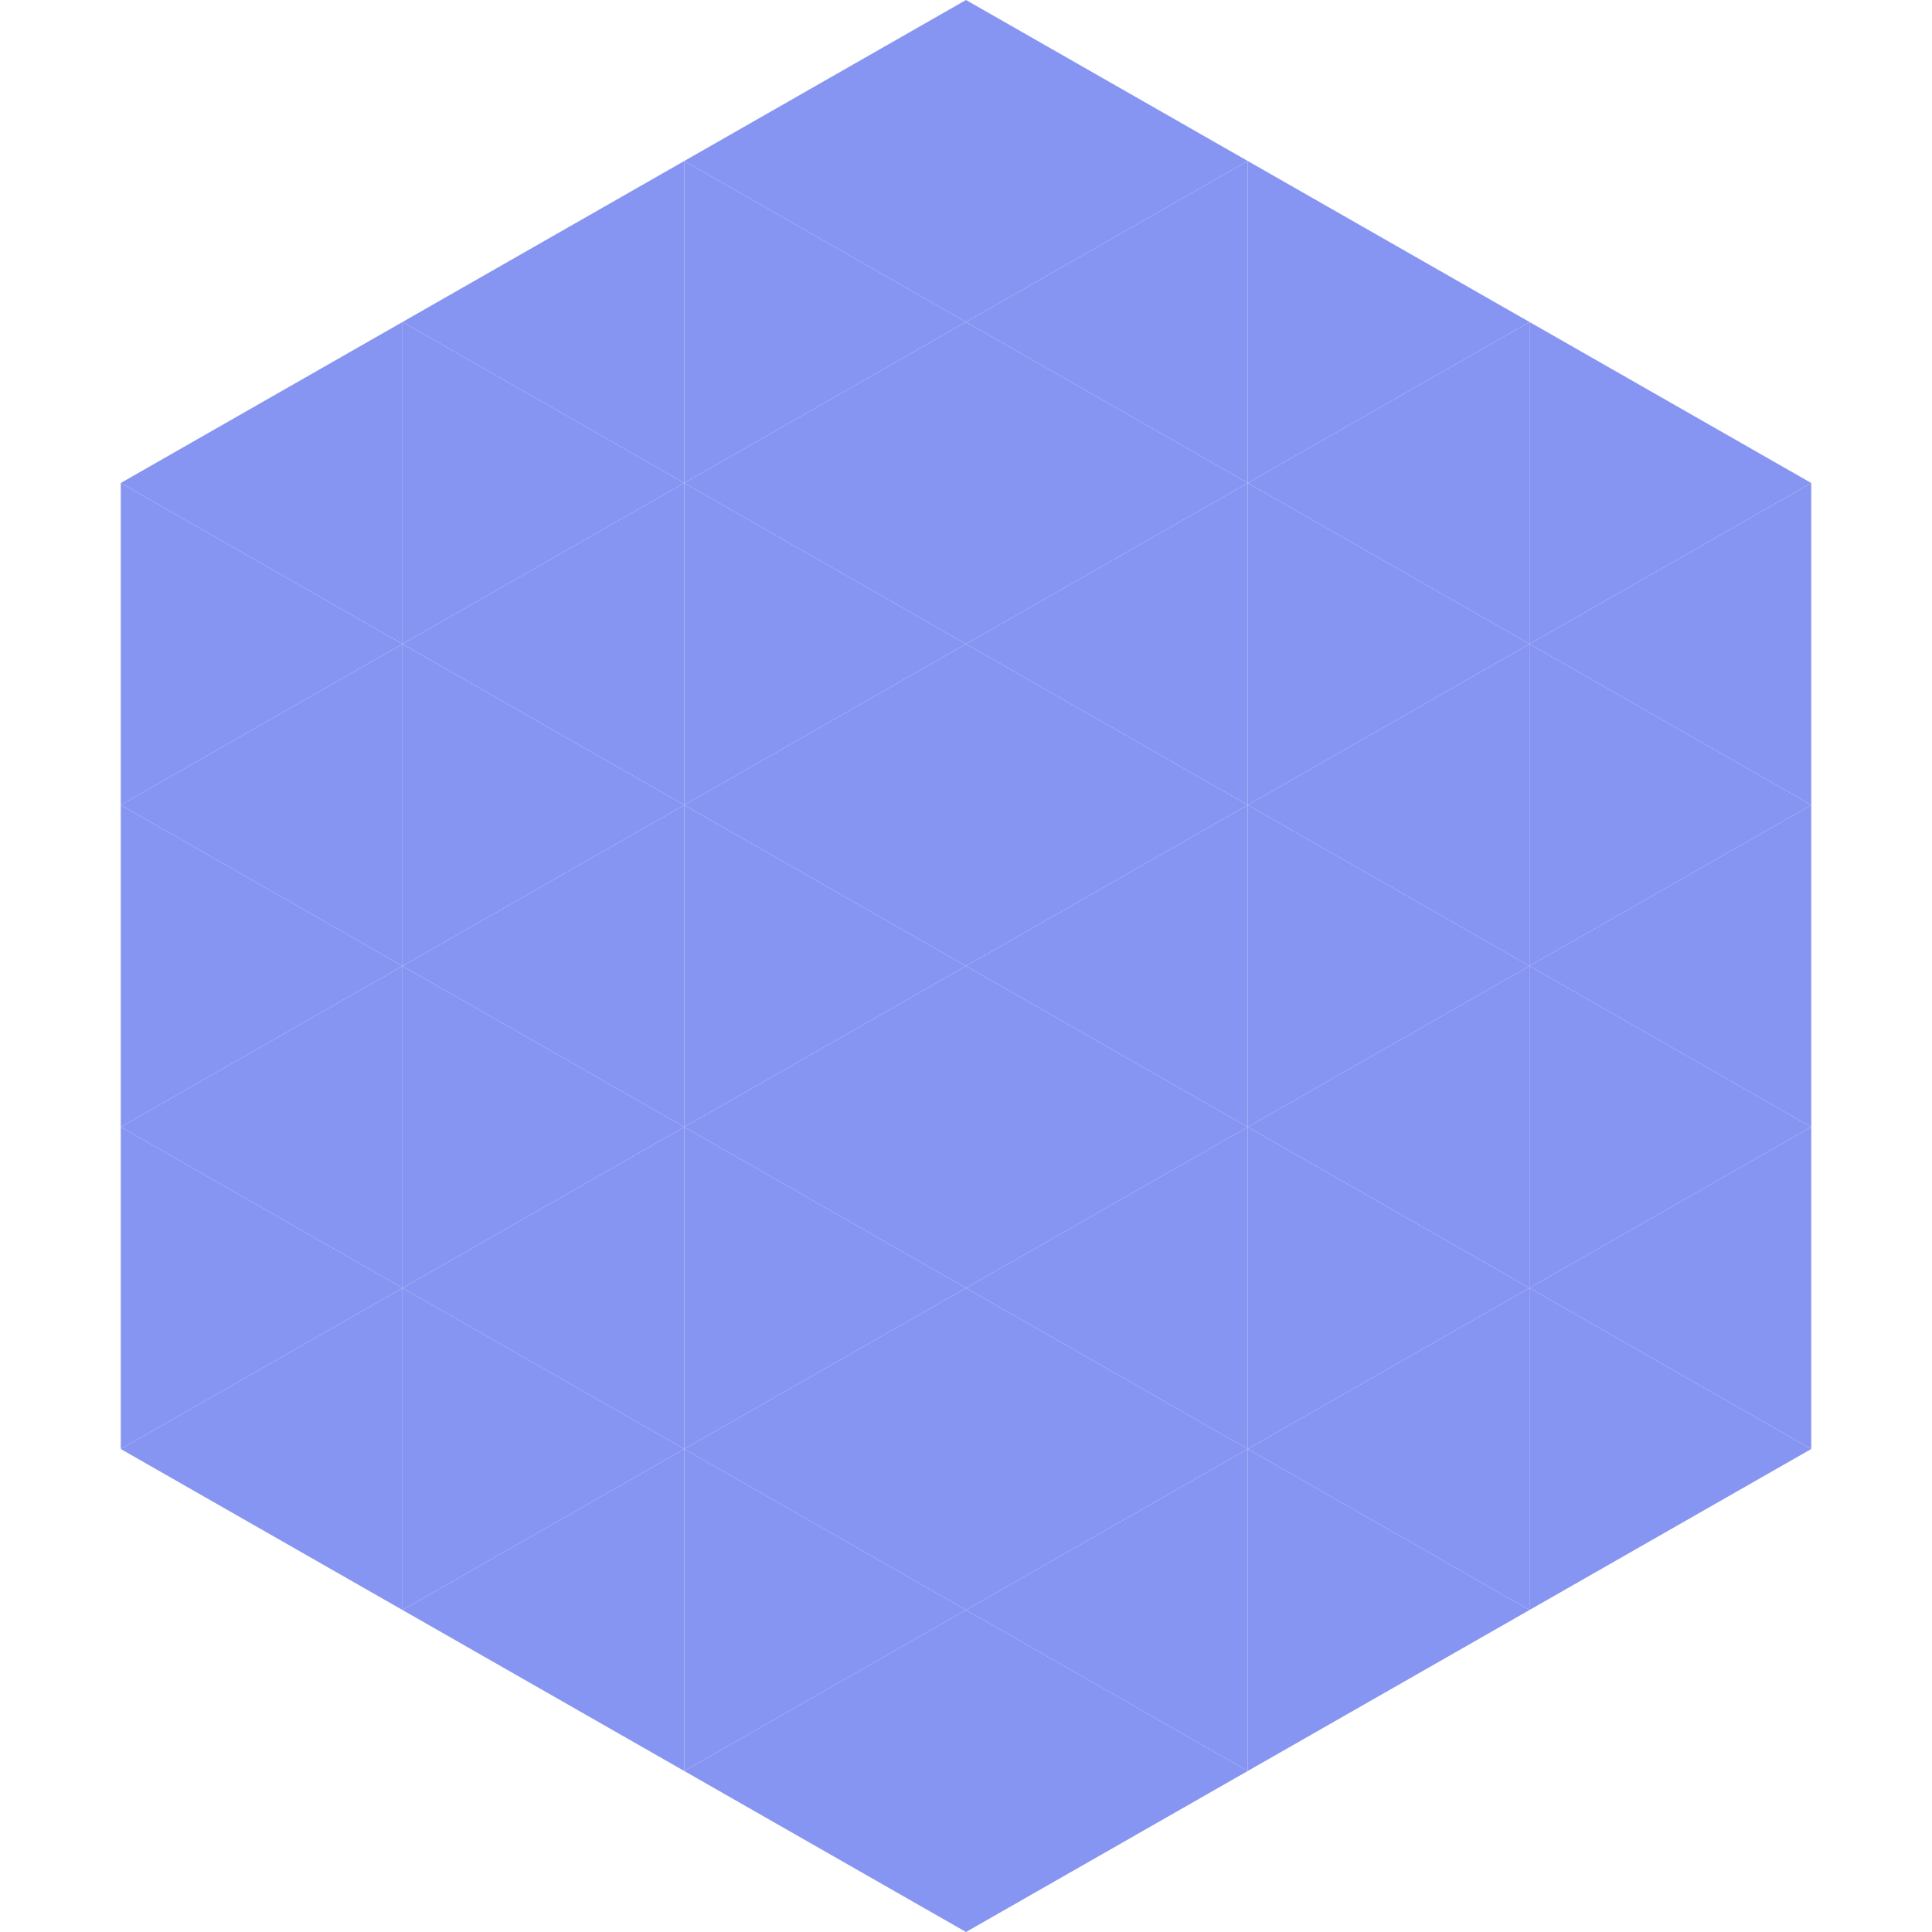 <?xml version="1.0"?>
<!-- Generated by SVGo -->
<svg width="240" height="240"
     xmlns="http://www.w3.org/2000/svg"
     xmlns:xlink="http://www.w3.org/1999/xlink">
<polygon points="50,40 15,60 50,80" style="fill:rgb(135,149,242)" />
<polygon points="190,40 225,60 190,80" style="fill:rgb(135,149,242)" />
<polygon points="15,60 50,80 15,100" style="fill:rgb(135,149,242)" />
<polygon points="225,60 190,80 225,100" style="fill:rgb(135,149,242)" />
<polygon points="50,80 15,100 50,120" style="fill:rgb(135,149,242)" />
<polygon points="190,80 225,100 190,120" style="fill:rgb(135,149,242)" />
<polygon points="15,100 50,120 15,140" style="fill:rgb(135,149,242)" />
<polygon points="225,100 190,120 225,140" style="fill:rgb(135,149,242)" />
<polygon points="50,120 15,140 50,160" style="fill:rgb(135,149,242)" />
<polygon points="190,120 225,140 190,160" style="fill:rgb(135,149,242)" />
<polygon points="15,140 50,160 15,180" style="fill:rgb(135,149,242)" />
<polygon points="225,140 190,160 225,180" style="fill:rgb(135,149,242)" />
<polygon points="50,160 15,180 50,200" style="fill:rgb(135,149,242)" />
<polygon points="190,160 225,180 190,200" style="fill:rgb(135,149,242)" />
<polygon points="15,180 50,200 15,220" style="fill:rgb(255,255,255); fill-opacity:0" />
<polygon points="225,180 190,200 225,220" style="fill:rgb(255,255,255); fill-opacity:0" />
<polygon points="50,0 85,20 50,40" style="fill:rgb(255,255,255); fill-opacity:0" />
<polygon points="190,0 155,20 190,40" style="fill:rgb(255,255,255); fill-opacity:0" />
<polygon points="85,20 50,40 85,60" style="fill:rgb(135,149,242)" />
<polygon points="155,20 190,40 155,60" style="fill:rgb(135,149,242)" />
<polygon points="50,40 85,60 50,80" style="fill:rgb(135,149,242)" />
<polygon points="190,40 155,60 190,80" style="fill:rgb(135,149,242)" />
<polygon points="85,60 50,80 85,100" style="fill:rgb(135,149,242)" />
<polygon points="155,60 190,80 155,100" style="fill:rgb(135,149,242)" />
<polygon points="50,80 85,100 50,120" style="fill:rgb(135,149,242)" />
<polygon points="190,80 155,100 190,120" style="fill:rgb(135,149,242)" />
<polygon points="85,100 50,120 85,140" style="fill:rgb(135,149,242)" />
<polygon points="155,100 190,120 155,140" style="fill:rgb(135,149,242)" />
<polygon points="50,120 85,140 50,160" style="fill:rgb(135,149,242)" />
<polygon points="190,120 155,140 190,160" style="fill:rgb(135,149,242)" />
<polygon points="85,140 50,160 85,180" style="fill:rgb(135,149,242)" />
<polygon points="155,140 190,160 155,180" style="fill:rgb(135,149,242)" />
<polygon points="50,160 85,180 50,200" style="fill:rgb(135,149,242)" />
<polygon points="190,160 155,180 190,200" style="fill:rgb(135,149,242)" />
<polygon points="85,180 50,200 85,220" style="fill:rgb(135,149,242)" />
<polygon points="155,180 190,200 155,220" style="fill:rgb(135,149,242)" />
<polygon points="120,0 85,20 120,40" style="fill:rgb(135,149,242)" />
<polygon points="120,0 155,20 120,40" style="fill:rgb(135,149,242)" />
<polygon points="85,20 120,40 85,60" style="fill:rgb(135,149,242)" />
<polygon points="155,20 120,40 155,60" style="fill:rgb(135,149,242)" />
<polygon points="120,40 85,60 120,80" style="fill:rgb(135,149,242)" />
<polygon points="120,40 155,60 120,80" style="fill:rgb(135,149,242)" />
<polygon points="85,60 120,80 85,100" style="fill:rgb(135,149,242)" />
<polygon points="155,60 120,80 155,100" style="fill:rgb(135,149,242)" />
<polygon points="120,80 85,100 120,120" style="fill:rgb(135,149,242)" />
<polygon points="120,80 155,100 120,120" style="fill:rgb(135,149,242)" />
<polygon points="85,100 120,120 85,140" style="fill:rgb(135,149,242)" />
<polygon points="155,100 120,120 155,140" style="fill:rgb(135,149,242)" />
<polygon points="120,120 85,140 120,160" style="fill:rgb(135,149,242)" />
<polygon points="120,120 155,140 120,160" style="fill:rgb(135,149,242)" />
<polygon points="85,140 120,160 85,180" style="fill:rgb(135,149,242)" />
<polygon points="155,140 120,160 155,180" style="fill:rgb(135,149,242)" />
<polygon points="120,160 85,180 120,200" style="fill:rgb(135,149,242)" />
<polygon points="120,160 155,180 120,200" style="fill:rgb(135,149,242)" />
<polygon points="85,180 120,200 85,220" style="fill:rgb(135,149,242)" />
<polygon points="155,180 120,200 155,220" style="fill:rgb(135,149,242)" />
<polygon points="120,200 85,220 120,240" style="fill:rgb(135,149,242)" />
<polygon points="120,200 155,220 120,240" style="fill:rgb(135,149,242)" />
<polygon points="85,220 120,240 85,260" style="fill:rgb(255,255,255); fill-opacity:0" />
<polygon points="155,220 120,240 155,260" style="fill:rgb(255,255,255); fill-opacity:0" />
</svg>
